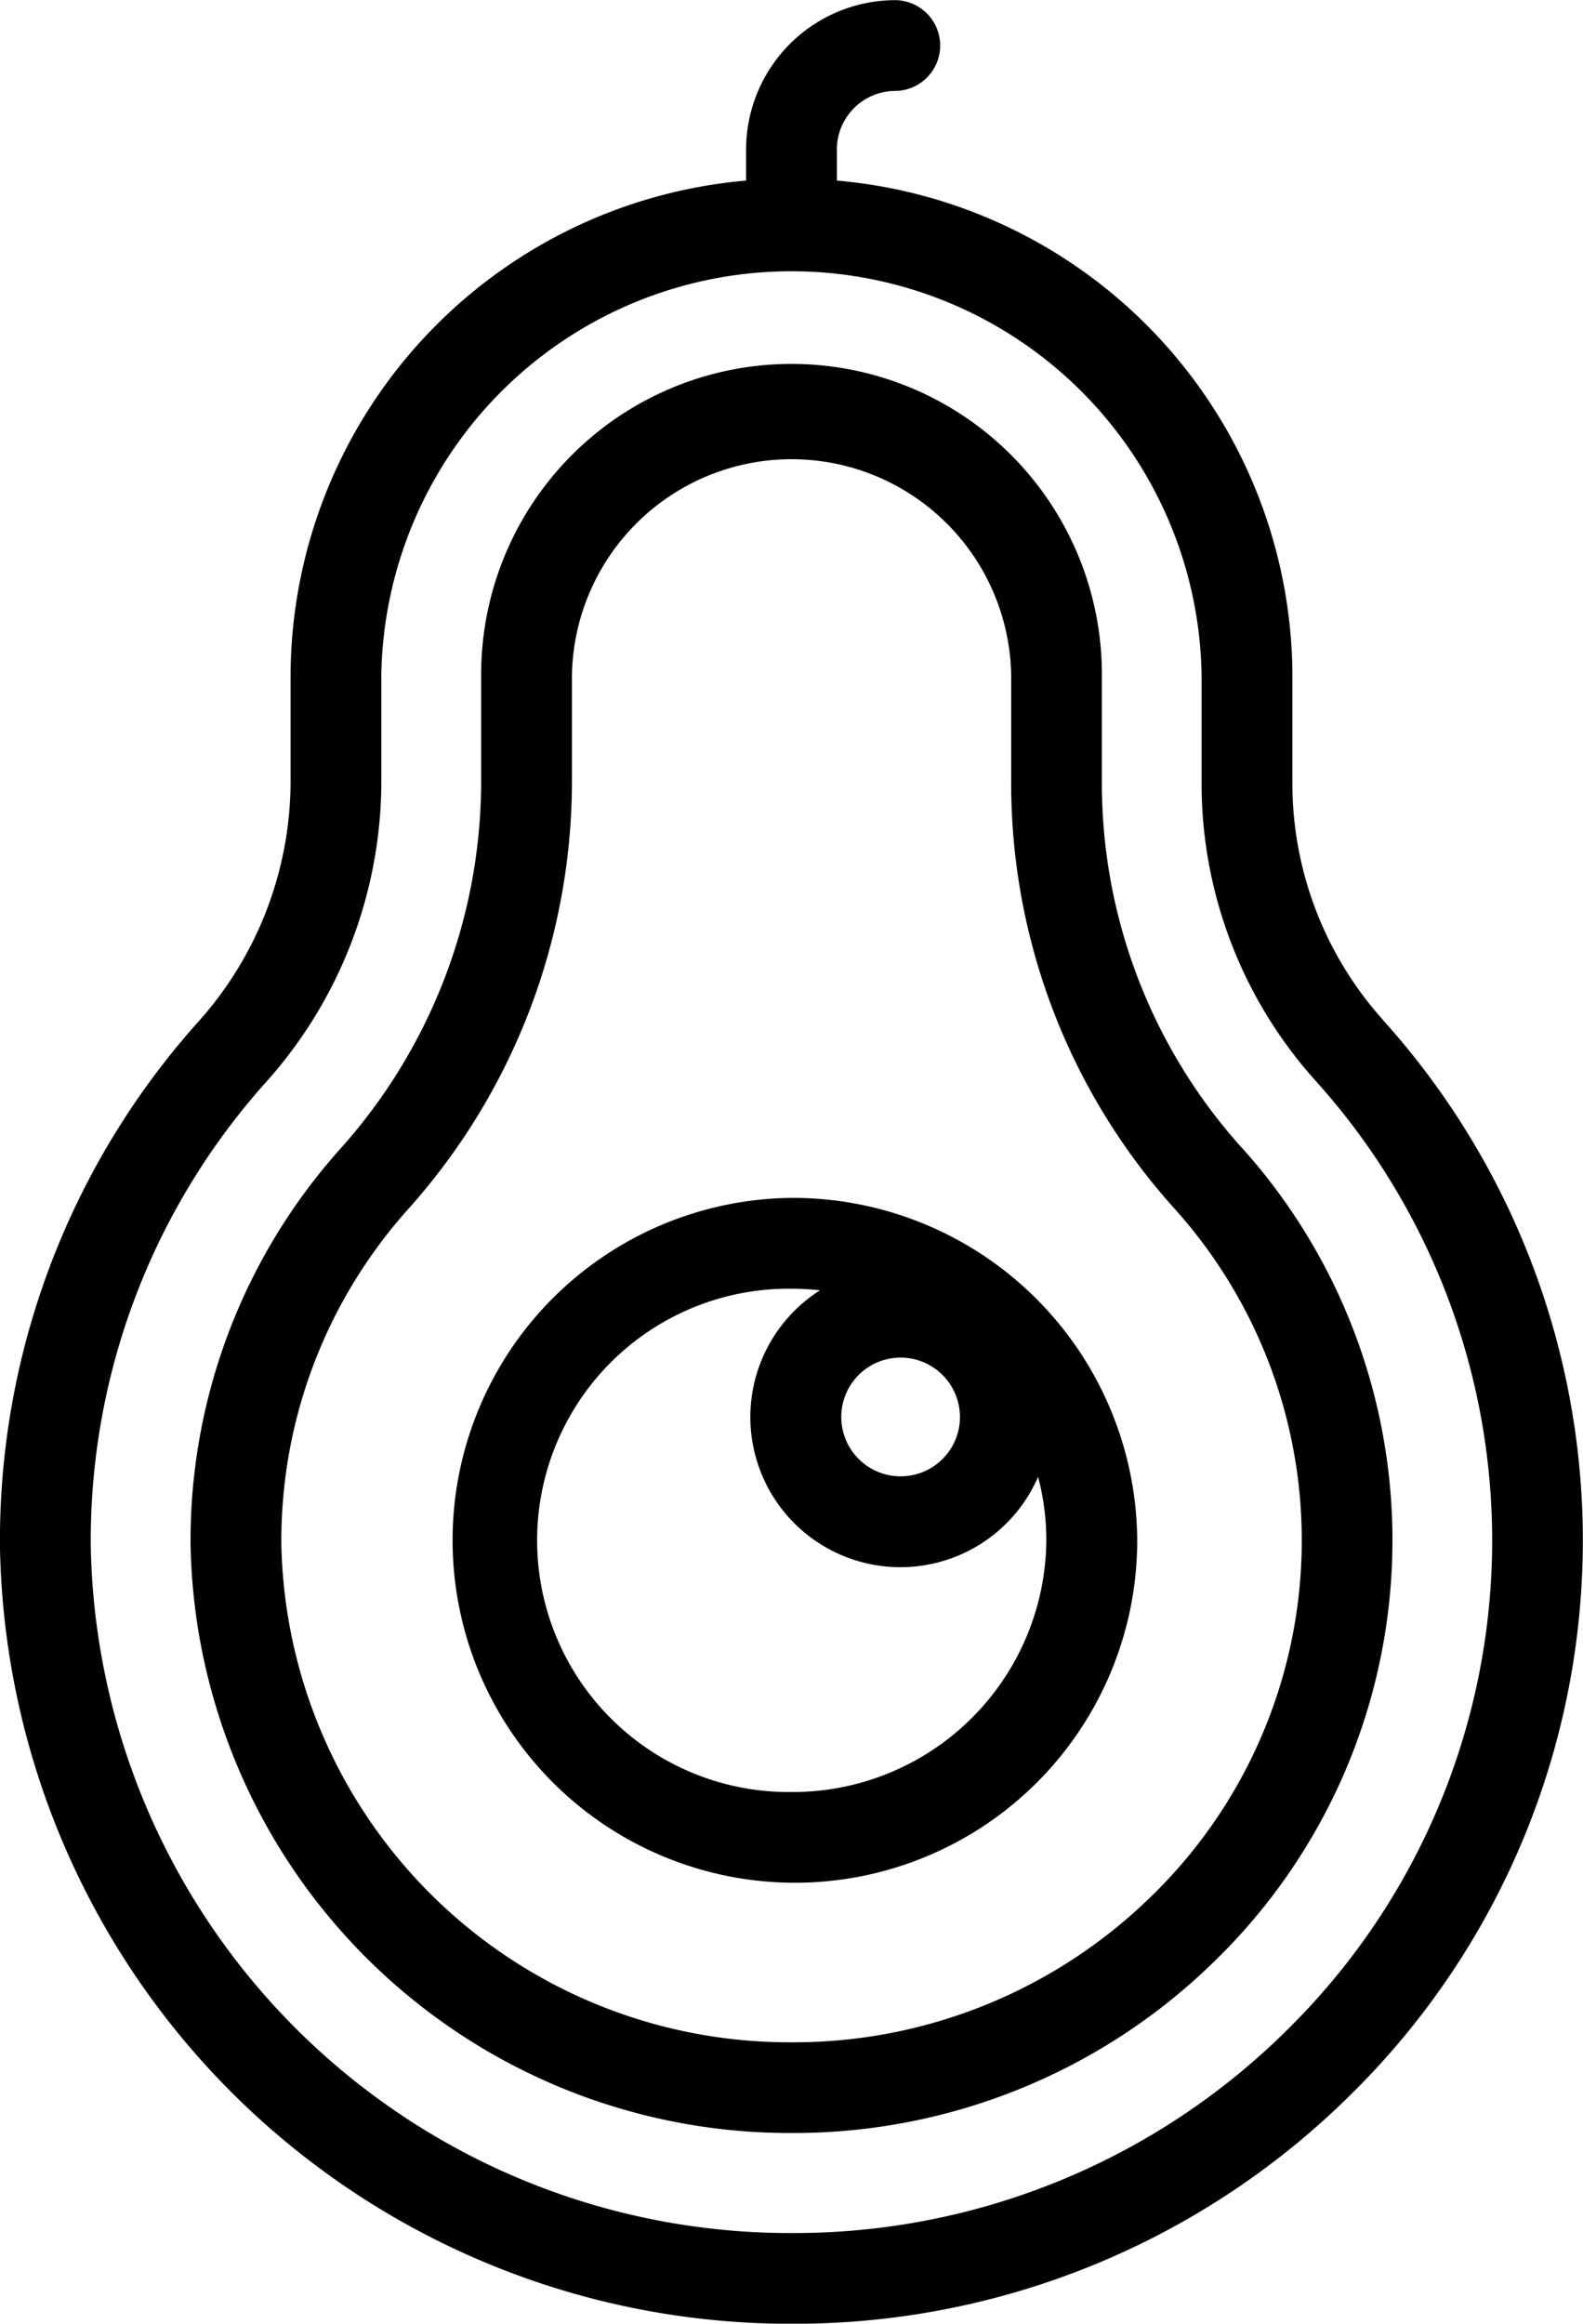 <svg id="_005-avocado" data-name="005-avocado" xmlns="http://www.w3.org/2000/svg" width="49.985" height="73.348" viewBox="0 0 49.985 73.348">
  <path id="Path_2550" data-name="Path 2550" d="M125.216,32.2a11.175,11.175,0,0,1-2.866-7.481V21.287A15.74,15.74,0,0,0,107.966,5.7v-1a1.851,1.851,0,0,1,1.867-1.83,1.433,1.433,0,0,0,0-2.865A4.719,4.719,0,0,0,105.1,4.7v1a15.74,15.74,0,0,0-14.384,15.59v3.427a11.381,11.381,0,0,1-2.936,7.56,24.536,24.536,0,0,0-6.24,16.538,24.961,24.961,0,0,0,24.812,24.536h.182a24.944,24.944,0,0,0,17.7-7.275,24.537,24.537,0,0,0,.977-33.877Zm-3,31.844a22.1,22.1,0,0,1-15.685,6.443h-.161A22.084,22.084,0,0,1,84.407,48.79,21.677,21.677,0,0,1,89.92,34.181a14.244,14.244,0,0,0,3.662-9.467V21.287a12.952,12.952,0,0,1,25.9,0v3.428a14.035,14.035,0,0,0,3.6,9.4,21.671,21.671,0,0,1-.865,29.928Z" transform="translate(-81.541 0)"/>
  <path id="Path_2551" data-name="Path 2551" d="M156.725,105.889a17.182,17.182,0,0,1-4.408-11.5V90.958a9.8,9.8,0,0,0-19.6,0v3.427a17.391,17.391,0,0,1-4.461,11.564,18.53,18.53,0,0,0-4.715,12.488A18.921,18.921,0,0,0,142.385,137h.134a18.981,18.981,0,0,0,13.434-5.5,18.521,18.521,0,0,0,.771-25.615Zm-2.785,23.578a16.131,16.131,0,0,1-11.416,4.67H142.4a16.042,16.042,0,0,1-15.992-15.722,15.669,15.669,0,0,1,3.989-10.56,20.253,20.253,0,0,0,5.187-13.47V90.958a6.936,6.936,0,0,1,13.869,0v3.428a20.043,20.043,0,0,0,5.142,13.419,15.656,15.656,0,0,1-.654,21.662Z" transform="translate(-117.524 -69.671)"/>
  <path id="Path_2552" data-name="Path 2552" d="M190.721,263.946a10.809,10.809,0,1,0,10.916,10.809A10.875,10.875,0,0,0,190.721,263.946Zm5.319,6.915a1.874,1.874,0,1,1-1.874-1.874A1.876,1.876,0,0,1,196.039,270.861ZM190.721,282.7a7.944,7.944,0,1,1,0-15.887,8.207,8.207,0,0,1,.9.05,4.739,4.739,0,1,0,6.886,5.889,7.832,7.832,0,0,1,.26,2A8.007,8.007,0,0,1,190.721,282.7Z" transform="translate(-165.728 -226.134)"/>
</svg>
